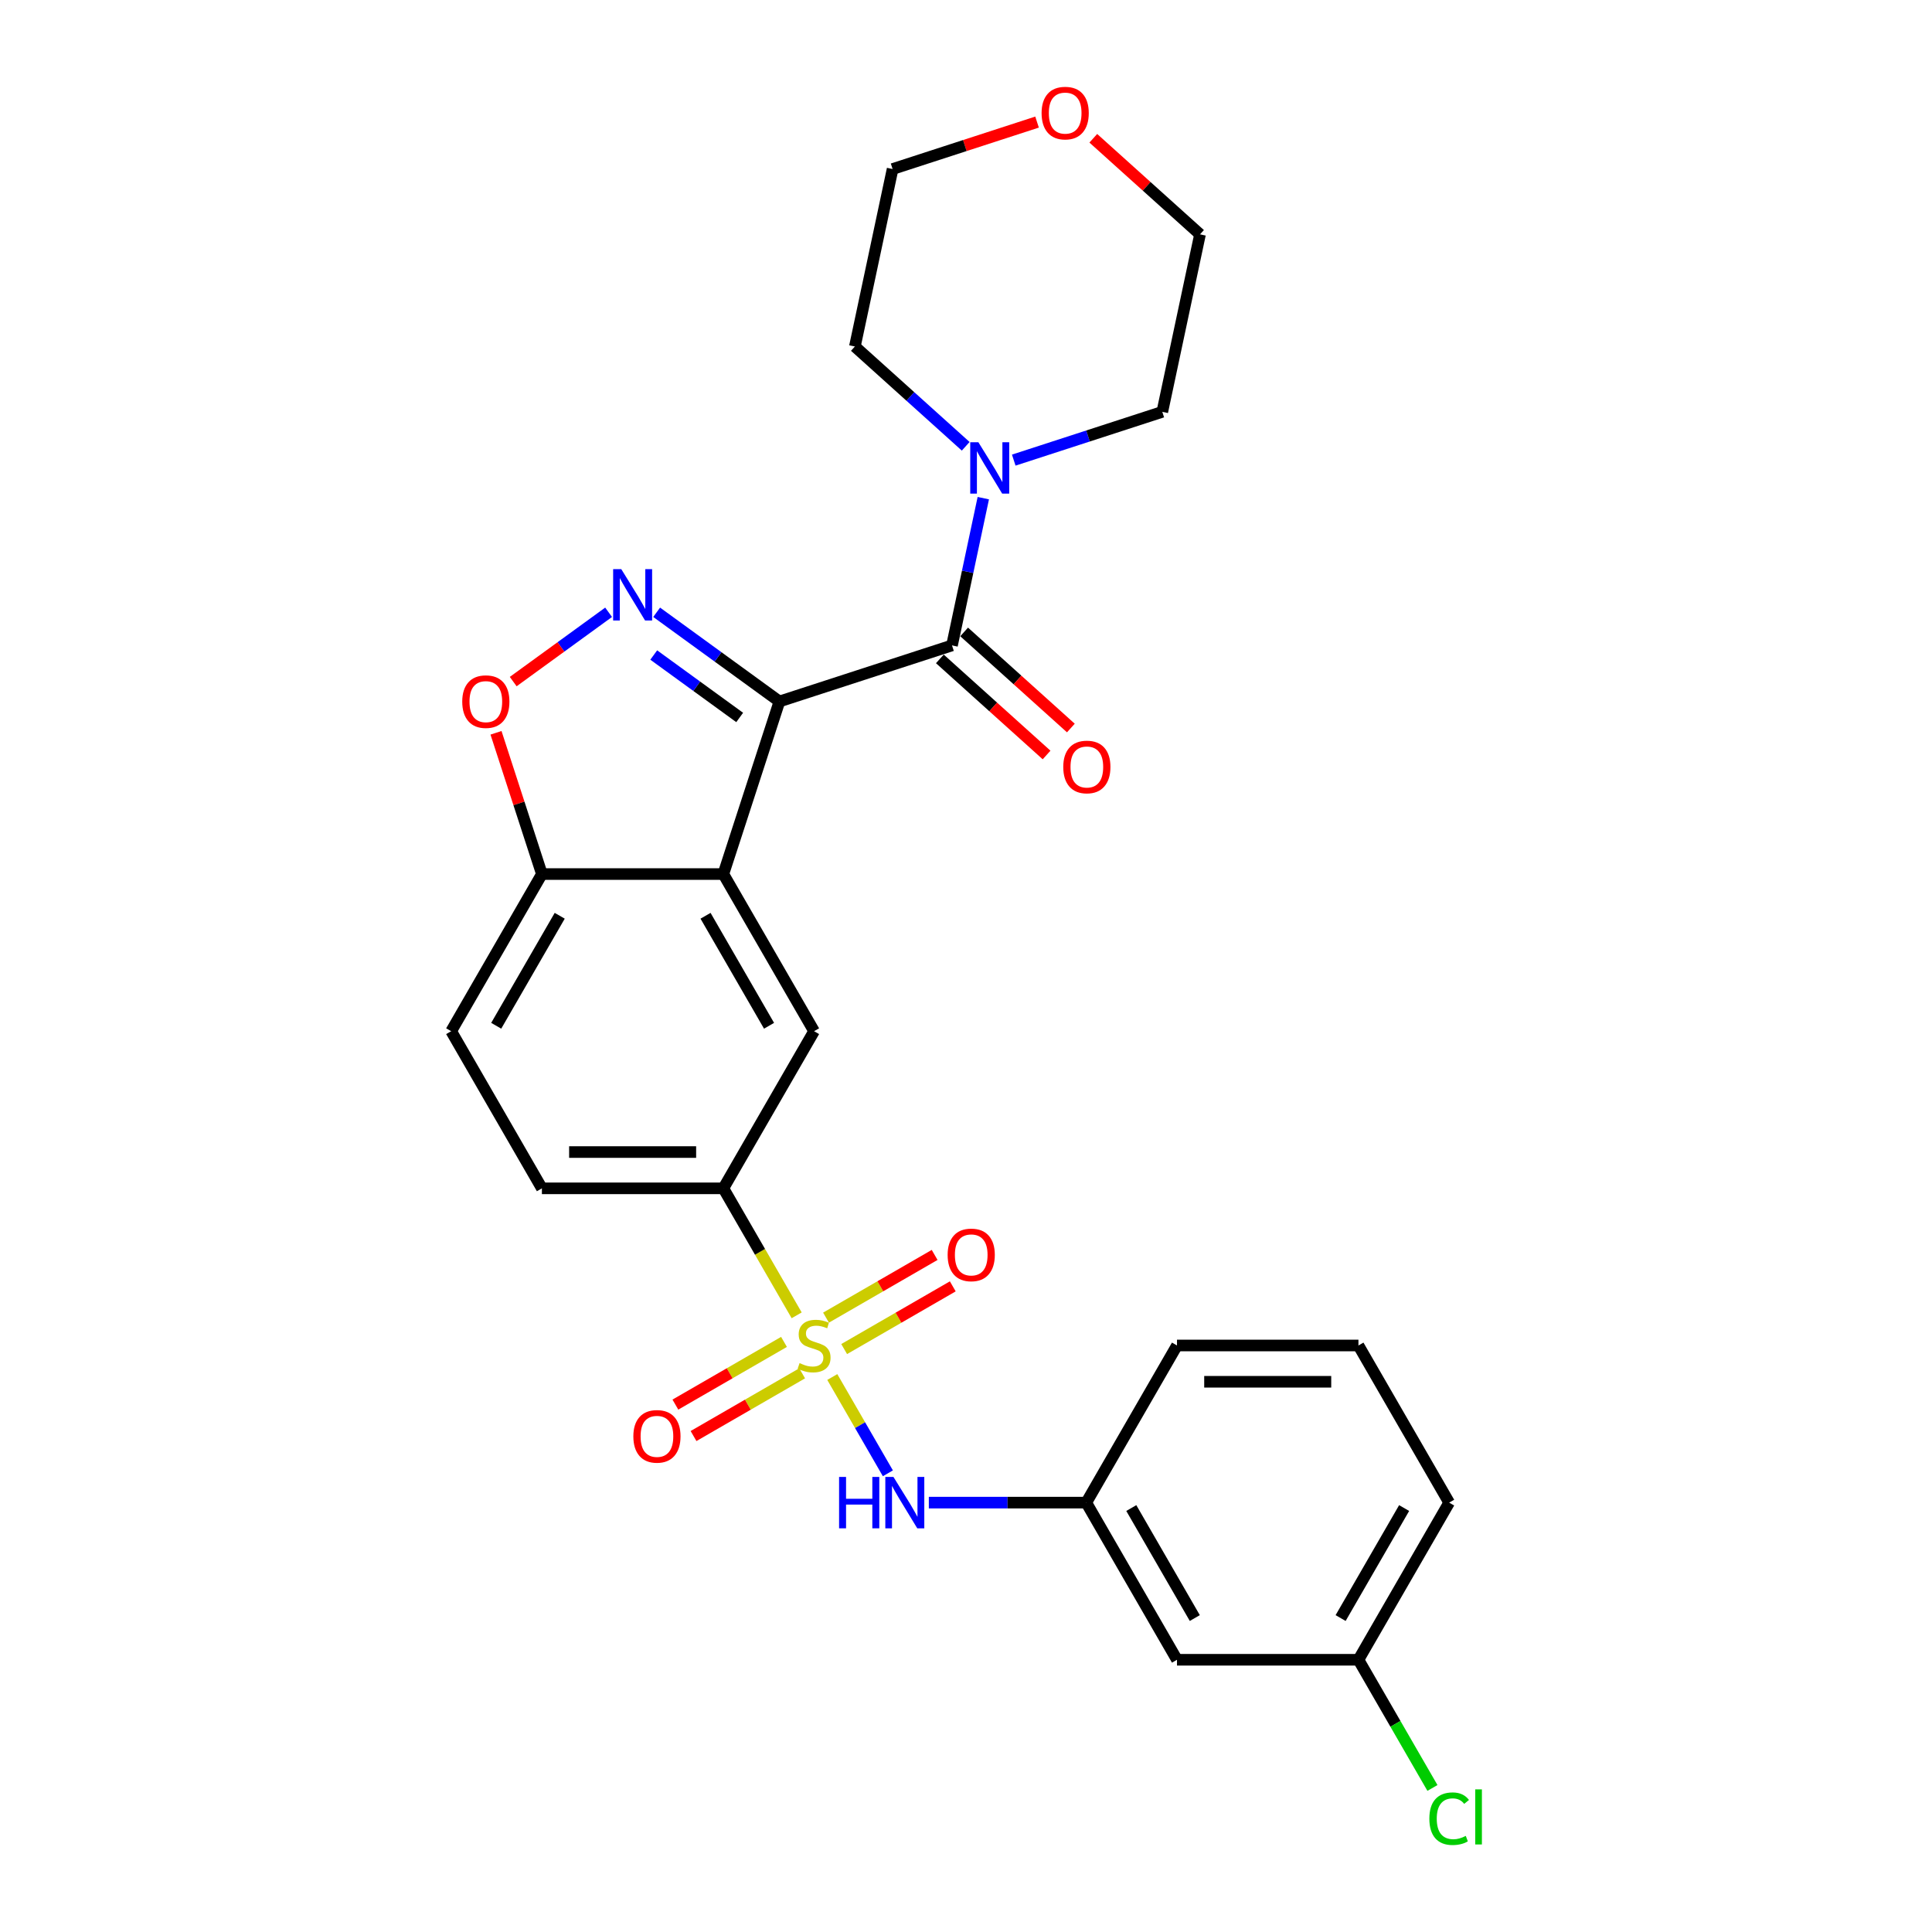 <?xml version='1.0' encoding='iso-8859-1'?>
<svg version='1.1' baseProfile='full'
              xmlns='http://www.w3.org/2000/svg'
                      xmlns:rdkit='http://www.rdkit.org/xml'
                      xmlns:xlink='http://www.w3.org/1999/xlink'
                  xml:space='preserve'
width='1000px' height='1000px' viewBox='0 0 1000 1000'>
<!-- END OF HEADER -->
<rect style='opacity:1.0;fill:#FFFFFF;stroke:none' width='1000' height='1000' x='0' y='0'> </rect>
<path class='bond-1' d='M 403.43,363.086 L 371.656,340.001' style='fill:none;fill-rule:evenodd;stroke:#000000;stroke-width:6px;stroke-linecap:butt;stroke-linejoin:miter;stroke-opacity:1' />
<path class='bond-1' d='M 371.656,340.001 L 339.883,316.916' style='fill:none;fill-rule:evenodd;stroke:#0000FF;stroke-width:6px;stroke-linecap:butt;stroke-linejoin:miter;stroke-opacity:1' />
<path class='bond-1' d='M 382.857,371.357 L 360.615,355.198' style='fill:none;fill-rule:evenodd;stroke:#000000;stroke-width:6px;stroke-linecap:butt;stroke-linejoin:miter;stroke-opacity:1' />
<path class='bond-1' d='M 360.615,355.198 L 338.374,339.038' style='fill:none;fill-rule:evenodd;stroke:#0000FF;stroke-width:6px;stroke-linecap:butt;stroke-linejoin:miter;stroke-opacity:1' />
<path class='bond-2' d='M 403.43,363.086 L 374.407,452.409' style='fill:none;fill-rule:evenodd;stroke:#000000;stroke-width:6px;stroke-linecap:butt;stroke-linejoin:miter;stroke-opacity:1' />
<path class='bond-3' d='M 403.43,363.086 L 492.753,334.063' style='fill:none;fill-rule:evenodd;stroke:#000000;stroke-width:6px;stroke-linecap:butt;stroke-linejoin:miter;stroke-opacity:1' />
<path class='bond-0' d='M 412.355,680.81 L 393.381,647.947' style='fill:none;fill-rule:evenodd;stroke:#CCCC00;stroke-width:6px;stroke-linecap:butt;stroke-linejoin:miter;stroke-opacity:1' />
<path class='bond-0' d='M 393.381,647.947 L 374.407,615.083' style='fill:none;fill-rule:evenodd;stroke:#000000;stroke-width:6px;stroke-linecap:butt;stroke-linejoin:miter;stroke-opacity:1' />
<path class='bond-7' d='M 430.792,712.743 L 445.178,737.662' style='fill:none;fill-rule:evenodd;stroke:#CCCC00;stroke-width:6px;stroke-linecap:butt;stroke-linejoin:miter;stroke-opacity:1' />
<path class='bond-7' d='M 445.178,737.662 L 459.565,762.581' style='fill:none;fill-rule:evenodd;stroke:#0000FF;stroke-width:6px;stroke-linecap:butt;stroke-linejoin:miter;stroke-opacity:1' />
<path class='bond-10' d='M 405.795,694.565 L 377.687,710.794' style='fill:none;fill-rule:evenodd;stroke:#CCCC00;stroke-width:6px;stroke-linecap:butt;stroke-linejoin:miter;stroke-opacity:1' />
<path class='bond-10' d='M 377.687,710.794 L 349.578,727.022' style='fill:none;fill-rule:evenodd;stroke:#FF0000;stroke-width:6px;stroke-linecap:butt;stroke-linejoin:miter;stroke-opacity:1' />
<path class='bond-10' d='M 415.187,710.833 L 387.079,727.061' style='fill:none;fill-rule:evenodd;stroke:#CCCC00;stroke-width:6px;stroke-linecap:butt;stroke-linejoin:miter;stroke-opacity:1' />
<path class='bond-10' d='M 387.079,727.061 L 358.97,743.29' style='fill:none;fill-rule:evenodd;stroke:#FF0000;stroke-width:6px;stroke-linecap:butt;stroke-linejoin:miter;stroke-opacity:1' />
<path class='bond-11' d='M 436.939,698.274 L 465.048,682.046' style='fill:none;fill-rule:evenodd;stroke:#CCCC00;stroke-width:6px;stroke-linecap:butt;stroke-linejoin:miter;stroke-opacity:1' />
<path class='bond-11' d='M 465.048,682.046 L 493.157,665.817' style='fill:none;fill-rule:evenodd;stroke:#FF0000;stroke-width:6px;stroke-linecap:butt;stroke-linejoin:miter;stroke-opacity:1' />
<path class='bond-11' d='M 427.547,682.007 L 455.656,665.778' style='fill:none;fill-rule:evenodd;stroke:#CCCC00;stroke-width:6px;stroke-linecap:butt;stroke-linejoin:miter;stroke-opacity:1' />
<path class='bond-11' d='M 455.656,665.778 L 483.765,649.55' style='fill:none;fill-rule:evenodd;stroke:#FF0000;stroke-width:6px;stroke-linecap:butt;stroke-linejoin:miter;stroke-opacity:1' />
<path class='bond-5' d='M 315.013,316.916 L 290.325,334.852' style='fill:none;fill-rule:evenodd;stroke:#0000FF;stroke-width:6px;stroke-linecap:butt;stroke-linejoin:miter;stroke-opacity:1' />
<path class='bond-5' d='M 290.325,334.852 L 265.638,352.789' style='fill:none;fill-rule:evenodd;stroke:#FF0000;stroke-width:6px;stroke-linecap:butt;stroke-linejoin:miter;stroke-opacity:1' />
<path class='bond-6' d='M 374.407,452.409 L 421.367,533.746' style='fill:none;fill-rule:evenodd;stroke:#000000;stroke-width:6px;stroke-linecap:butt;stroke-linejoin:miter;stroke-opacity:1' />
<path class='bond-6' d='M 365.184,474.002 L 398.056,530.938' style='fill:none;fill-rule:evenodd;stroke:#000000;stroke-width:6px;stroke-linecap:butt;stroke-linejoin:miter;stroke-opacity:1' />
<path class='bond-9' d='M 374.407,452.409 L 280.488,452.409' style='fill:none;fill-rule:evenodd;stroke:#000000;stroke-width:6px;stroke-linecap:butt;stroke-linejoin:miter;stroke-opacity:1' />
<path class='bond-8' d='M 492.753,334.063 L 500.854,295.953' style='fill:none;fill-rule:evenodd;stroke:#000000;stroke-width:6px;stroke-linecap:butt;stroke-linejoin:miter;stroke-opacity:1' />
<path class='bond-8' d='M 500.854,295.953 L 508.954,257.843' style='fill:none;fill-rule:evenodd;stroke:#0000FF;stroke-width:6px;stroke-linecap:butt;stroke-linejoin:miter;stroke-opacity:1' />
<path class='bond-12' d='M 486.469,341.043 L 514.088,365.912' style='fill:none;fill-rule:evenodd;stroke:#000000;stroke-width:6px;stroke-linecap:butt;stroke-linejoin:miter;stroke-opacity:1' />
<path class='bond-12' d='M 514.088,365.912 L 541.707,390.78' style='fill:none;fill-rule:evenodd;stroke:#FF0000;stroke-width:6px;stroke-linecap:butt;stroke-linejoin:miter;stroke-opacity:1' />
<path class='bond-12' d='M 499.038,327.084 L 526.657,351.952' style='fill:none;fill-rule:evenodd;stroke:#000000;stroke-width:6px;stroke-linecap:butt;stroke-linejoin:miter;stroke-opacity:1' />
<path class='bond-12' d='M 526.657,351.952 L 554.276,376.821' style='fill:none;fill-rule:evenodd;stroke:#FF0000;stroke-width:6px;stroke-linecap:butt;stroke-linejoin:miter;stroke-opacity:1' />
<path class='bond-4' d='M 374.407,615.083 L 421.367,533.746' style='fill:none;fill-rule:evenodd;stroke:#000000;stroke-width:6px;stroke-linecap:butt;stroke-linejoin:miter;stroke-opacity:1' />
<path class='bond-29' d='M 374.407,615.083 L 280.488,615.083' style='fill:none;fill-rule:evenodd;stroke:#000000;stroke-width:6px;stroke-linecap:butt;stroke-linejoin:miter;stroke-opacity:1' />
<path class='bond-29' d='M 360.319,596.299 L 294.576,596.299' style='fill:none;fill-rule:evenodd;stroke:#000000;stroke-width:6px;stroke-linecap:butt;stroke-linejoin:miter;stroke-opacity:1' />
<path class='bond-27' d='M 256.732,379.297 L 268.61,415.853' style='fill:none;fill-rule:evenodd;stroke:#FF0000;stroke-width:6px;stroke-linecap:butt;stroke-linejoin:miter;stroke-opacity:1' />
<path class='bond-27' d='M 268.61,415.853 L 280.488,452.409' style='fill:none;fill-rule:evenodd;stroke:#000000;stroke-width:6px;stroke-linecap:butt;stroke-linejoin:miter;stroke-opacity:1' />
<path class='bond-13' d='M 480.762,777.757 L 521.505,777.757' style='fill:none;fill-rule:evenodd;stroke:#0000FF;stroke-width:6px;stroke-linecap:butt;stroke-linejoin:miter;stroke-opacity:1' />
<path class='bond-13' d='M 521.505,777.757 L 562.247,777.757' style='fill:none;fill-rule:evenodd;stroke:#000000;stroke-width:6px;stroke-linecap:butt;stroke-linejoin:miter;stroke-opacity:1' />
<path class='bond-20' d='M 499.845,231 L 471.165,205.176' style='fill:none;fill-rule:evenodd;stroke:#0000FF;stroke-width:6px;stroke-linecap:butt;stroke-linejoin:miter;stroke-opacity:1' />
<path class='bond-20' d='M 471.165,205.176 L 442.484,179.352' style='fill:none;fill-rule:evenodd;stroke:#000000;stroke-width:6px;stroke-linecap:butt;stroke-linejoin:miter;stroke-opacity:1' />
<path class='bond-21' d='M 524.715,238.156 L 563.159,225.665' style='fill:none;fill-rule:evenodd;stroke:#0000FF;stroke-width:6px;stroke-linecap:butt;stroke-linejoin:miter;stroke-opacity:1' />
<path class='bond-21' d='M 563.159,225.665 L 601.603,213.173' style='fill:none;fill-rule:evenodd;stroke:#000000;stroke-width:6px;stroke-linecap:butt;stroke-linejoin:miter;stroke-opacity:1' />
<path class='bond-16' d='M 280.488,452.409 L 233.528,533.746' style='fill:none;fill-rule:evenodd;stroke:#000000;stroke-width:6px;stroke-linecap:butt;stroke-linejoin:miter;stroke-opacity:1' />
<path class='bond-16' d='M 289.711,474.002 L 256.839,530.938' style='fill:none;fill-rule:evenodd;stroke:#000000;stroke-width:6px;stroke-linecap:butt;stroke-linejoin:miter;stroke-opacity:1' />
<path class='bond-15' d='M 562.247,777.757 L 609.207,859.094' style='fill:none;fill-rule:evenodd;stroke:#000000;stroke-width:6px;stroke-linecap:butt;stroke-linejoin:miter;stroke-opacity:1' />
<path class='bond-15' d='M 585.558,780.565 L 618.43,837.501' style='fill:none;fill-rule:evenodd;stroke:#000000;stroke-width:6px;stroke-linecap:butt;stroke-linejoin:miter;stroke-opacity:1' />
<path class='bond-23' d='M 562.247,777.757 L 609.207,696.42' style='fill:none;fill-rule:evenodd;stroke:#000000;stroke-width:6px;stroke-linecap:butt;stroke-linejoin:miter;stroke-opacity:1' />
<path class='bond-14' d='M 280.488,615.083 L 233.528,533.746' style='fill:none;fill-rule:evenodd;stroke:#000000;stroke-width:6px;stroke-linecap:butt;stroke-linejoin:miter;stroke-opacity:1' />
<path class='bond-18' d='M 609.207,859.094 L 703.126,859.094' style='fill:none;fill-rule:evenodd;stroke:#000000;stroke-width:6px;stroke-linecap:butt;stroke-linejoin:miter;stroke-opacity:1' />
<path class='bond-17' d='M 565.892,71.569 L 593.511,96.438' style='fill:none;fill-rule:evenodd;stroke:#FF0000;stroke-width:6px;stroke-linecap:butt;stroke-linejoin:miter;stroke-opacity:1' />
<path class='bond-17' d='M 593.511,96.438 L 621.13,121.306' style='fill:none;fill-rule:evenodd;stroke:#000000;stroke-width:6px;stroke-linecap:butt;stroke-linejoin:miter;stroke-opacity:1' />
<path class='bond-28' d='M 536.777,63.191 L 499.394,75.338' style='fill:none;fill-rule:evenodd;stroke:#FF0000;stroke-width:6px;stroke-linecap:butt;stroke-linejoin:miter;stroke-opacity:1' />
<path class='bond-28' d='M 499.394,75.338 L 462.011,87.484' style='fill:none;fill-rule:evenodd;stroke:#000000;stroke-width:6px;stroke-linecap:butt;stroke-linejoin:miter;stroke-opacity:1' />
<path class='bond-19' d='M 703.126,859.094 L 722.279,892.267' style='fill:none;fill-rule:evenodd;stroke:#000000;stroke-width:6px;stroke-linecap:butt;stroke-linejoin:miter;stroke-opacity:1' />
<path class='bond-19' d='M 722.279,892.267 L 741.432,925.441' style='fill:none;fill-rule:evenodd;stroke:#00CC00;stroke-width:6px;stroke-linecap:butt;stroke-linejoin:miter;stroke-opacity:1' />
<path class='bond-30' d='M 703.126,859.094 L 750.086,777.757' style='fill:none;fill-rule:evenodd;stroke:#000000;stroke-width:6px;stroke-linecap:butt;stroke-linejoin:miter;stroke-opacity:1' />
<path class='bond-30' d='M 693.903,837.501 L 726.775,780.565' style='fill:none;fill-rule:evenodd;stroke:#000000;stroke-width:6px;stroke-linecap:butt;stroke-linejoin:miter;stroke-opacity:1' />
<path class='bond-24' d='M 442.484,179.352 L 462.011,87.484' style='fill:none;fill-rule:evenodd;stroke:#000000;stroke-width:6px;stroke-linecap:butt;stroke-linejoin:miter;stroke-opacity:1' />
<path class='bond-25' d='M 601.603,213.173 L 621.13,121.306' style='fill:none;fill-rule:evenodd;stroke:#000000;stroke-width:6px;stroke-linecap:butt;stroke-linejoin:miter;stroke-opacity:1' />
<path class='bond-22' d='M 703.126,696.42 L 609.207,696.42' style='fill:none;fill-rule:evenodd;stroke:#000000;stroke-width:6px;stroke-linecap:butt;stroke-linejoin:miter;stroke-opacity:1' />
<path class='bond-22' d='M 689.038,715.204 L 623.295,715.204' style='fill:none;fill-rule:evenodd;stroke:#000000;stroke-width:6px;stroke-linecap:butt;stroke-linejoin:miter;stroke-opacity:1' />
<path class='bond-26' d='M 703.126,696.42 L 750.086,777.757' style='fill:none;fill-rule:evenodd;stroke:#000000;stroke-width:6px;stroke-linecap:butt;stroke-linejoin:miter;stroke-opacity:1' />
<path  class='atom-1' d='M 413.854 705.549
Q 414.154 705.662, 415.394 706.187
Q 416.634 706.713, 417.986 707.052
Q 419.376 707.352, 420.729 707.352
Q 423.246 707.352, 424.711 706.15
Q 426.176 704.91, 426.176 702.769
Q 426.176 701.304, 425.425 700.402
Q 424.711 699.5, 423.584 699.012
Q 422.457 698.524, 420.578 697.96
Q 418.212 697.246, 416.784 696.57
Q 415.394 695.894, 414.38 694.466
Q 413.403 693.039, 413.403 690.634
Q 413.403 687.291, 415.657 685.225
Q 417.949 683.158, 422.457 683.158
Q 425.537 683.158, 429.031 684.624
L 428.167 687.516
Q 424.974 686.201, 422.569 686.201
Q 419.977 686.201, 418.55 687.291
Q 417.122 688.343, 417.16 690.184
Q 417.16 691.611, 417.873 692.475
Q 418.625 693.339, 419.677 693.828
Q 420.766 694.316, 422.569 694.88
Q 424.974 695.631, 426.401 696.382
Q 427.829 697.134, 428.843 698.674
Q 429.895 700.177, 429.895 702.769
Q 429.895 706.45, 427.416 708.442
Q 424.974 710.395, 420.879 710.395
Q 418.512 710.395, 416.709 709.869
Q 414.943 709.381, 412.839 708.517
L 413.854 705.549
' fill='#CCCC00'/>
<path  class='atom-2' d='M 321.568 294.583
L 330.284 308.671
Q 331.148 310.061, 332.538 312.578
Q 333.928 315.095, 334.003 315.245
L 334.003 294.583
L 337.535 294.583
L 337.535 321.181
L 333.89 321.181
L 324.536 305.778
Q 323.447 303.975, 322.282 301.908
Q 321.155 299.842, 320.817 299.203
L 320.817 321.181
L 317.361 321.181
L 317.361 294.583
L 321.568 294.583
' fill='#0000FF'/>
<path  class='atom-6' d='M 239.255 363.161
Q 239.255 356.775, 242.411 353.206
Q 245.567 349.637, 251.465 349.637
Q 257.363 349.637, 260.519 353.206
Q 263.675 356.775, 263.675 363.161
Q 263.675 369.623, 260.481 373.305
Q 257.288 376.949, 251.465 376.949
Q 245.604 376.949, 242.411 373.305
Q 239.255 369.661, 239.255 363.161
M 251.465 373.943
Q 255.522 373.943, 257.701 371.239
Q 259.918 368.496, 259.918 363.161
Q 259.918 357.939, 257.701 355.31
Q 255.522 352.642, 251.465 352.642
Q 247.408 352.642, 245.191 355.272
Q 243.012 357.902, 243.012 363.161
Q 243.012 368.534, 245.191 371.239
Q 247.408 373.943, 251.465 373.943
' fill='#FF0000'/>
<path  class='atom-8' d='M 434.309 764.458
L 437.916 764.458
L 437.916 775.766
L 451.516 775.766
L 451.516 764.458
L 455.122 764.458
L 455.122 791.056
L 451.516 791.056
L 451.516 778.771
L 437.916 778.771
L 437.916 791.056
L 434.309 791.056
L 434.309 764.458
' fill='#0000FF'/>
<path  class='atom-8' d='M 462.448 764.458
L 471.164 778.546
Q 472.028 779.936, 473.418 782.453
Q 474.808 784.97, 474.883 785.12
L 474.883 764.458
L 478.414 764.458
L 478.414 791.056
L 474.77 791.056
L 465.416 775.653
Q 464.326 773.85, 463.162 771.783
Q 462.035 769.717, 461.696 769.079
L 461.696 791.056
L 458.24 791.056
L 458.24 764.458
L 462.448 764.458
' fill='#0000FF'/>
<path  class='atom-9' d='M 506.401 228.897
L 515.117 242.985
Q 515.981 244.375, 517.371 246.892
Q 518.761 249.409, 518.836 249.559
L 518.836 228.897
L 522.367 228.897
L 522.367 255.495
L 518.723 255.495
L 509.369 240.092
Q 508.279 238.289, 507.115 236.223
Q 505.988 234.157, 505.649 233.518
L 505.649 255.495
L 502.193 255.495
L 502.193 228.897
L 506.401 228.897
' fill='#0000FF'/>
<path  class='atom-11' d='M 327.821 743.455
Q 327.821 737.068, 330.977 733.499
Q 334.132 729.93, 340.03 729.93
Q 345.929 729.93, 349.084 733.499
Q 352.24 737.068, 352.24 743.455
Q 352.24 749.916, 349.047 753.598
Q 345.853 757.242, 340.03 757.242
Q 334.17 757.242, 330.977 753.598
Q 327.821 749.954, 327.821 743.455
M 340.03 754.237
Q 344.088 754.237, 346.267 751.532
Q 348.483 748.789, 348.483 743.455
Q 348.483 738.233, 346.267 735.603
Q 344.088 732.936, 340.03 732.936
Q 335.973 732.936, 333.757 735.566
Q 331.578 738.195, 331.578 743.455
Q 331.578 748.827, 333.757 751.532
Q 335.973 754.237, 340.03 754.237
' fill='#FF0000'/>
<path  class='atom-12' d='M 490.495 649.535
Q 490.495 643.149, 493.65 639.58
Q 496.806 636.011, 502.704 636.011
Q 508.602 636.011, 511.758 639.58
Q 514.914 643.149, 514.914 649.535
Q 514.914 655.997, 511.72 659.678
Q 508.527 663.323, 502.704 663.323
Q 496.844 663.323, 493.65 659.678
Q 490.495 656.034, 490.495 649.535
M 502.704 660.317
Q 506.761 660.317, 508.94 657.612
Q 511.157 654.87, 511.157 649.535
Q 511.157 644.313, 508.94 641.683
Q 506.761 639.016, 502.704 639.016
Q 498.647 639.016, 496.43 641.646
Q 494.251 644.276, 494.251 649.535
Q 494.251 654.907, 496.43 657.612
Q 498.647 660.317, 502.704 660.317
' fill='#FF0000'/>
<path  class='atom-13' d='M 550.34 396.983
Q 550.34 390.597, 553.495 387.028
Q 556.651 383.459, 562.549 383.459
Q 568.447 383.459, 571.603 387.028
Q 574.759 390.597, 574.759 396.983
Q 574.759 403.445, 571.565 407.127
Q 568.372 410.771, 562.549 410.771
Q 556.689 410.771, 553.495 407.127
Q 550.34 403.482, 550.34 396.983
M 562.549 407.765
Q 566.606 407.765, 568.785 405.06
Q 571.002 402.318, 571.002 396.983
Q 571.002 391.761, 568.785 389.132
Q 566.606 386.464, 562.549 386.464
Q 558.492 386.464, 556.275 389.094
Q 554.096 391.724, 554.096 396.983
Q 554.096 402.355, 556.275 405.06
Q 558.492 407.765, 562.549 407.765
' fill='#FF0000'/>
<path  class='atom-18' d='M 539.125 58.537
Q 539.125 52.15, 542.28 48.581
Q 545.436 45.012, 551.334 45.012
Q 557.232 45.012, 560.388 48.581
Q 563.544 52.15, 563.544 58.537
Q 563.544 64.998, 560.351 68.68
Q 557.157 72.324, 551.334 72.324
Q 545.474 72.324, 542.28 68.68
Q 539.125 65.036, 539.125 58.537
M 551.334 69.319
Q 555.392 69.319, 557.57 66.614
Q 559.787 63.871, 559.787 58.537
Q 559.787 53.315, 557.57 50.685
Q 555.392 48.018, 551.334 48.018
Q 547.277 48.018, 545.06 50.647
Q 542.881 53.277, 542.881 58.537
Q 542.881 63.909, 545.06 66.614
Q 547.277 69.319, 551.334 69.319
' fill='#FF0000'/>
<path  class='atom-20' d='M 739.83 941.351
Q 739.83 934.739, 742.911 931.283
Q 746.029 927.789, 751.927 927.789
Q 757.412 927.789, 760.342 931.658
L 757.863 933.687
Q 755.721 930.869, 751.927 930.869
Q 747.907 930.869, 745.766 933.574
Q 743.662 936.242, 743.662 941.351
Q 743.662 946.61, 745.841 949.315
Q 748.058 952.02, 752.34 952.02
Q 755.271 952.02, 758.689 950.254
L 759.741 953.072
Q 758.351 953.974, 756.247 954.5
Q 754.144 955.026, 751.814 955.026
Q 746.029 955.026, 742.911 951.494
Q 739.83 947.963, 739.83 941.351
' fill='#00CC00'/>
<path  class='atom-20' d='M 763.573 926.173
L 767.029 926.173
L 767.029 954.687
L 763.573 954.687
L 763.573 926.173
' fill='#00CC00'/>
</svg>
